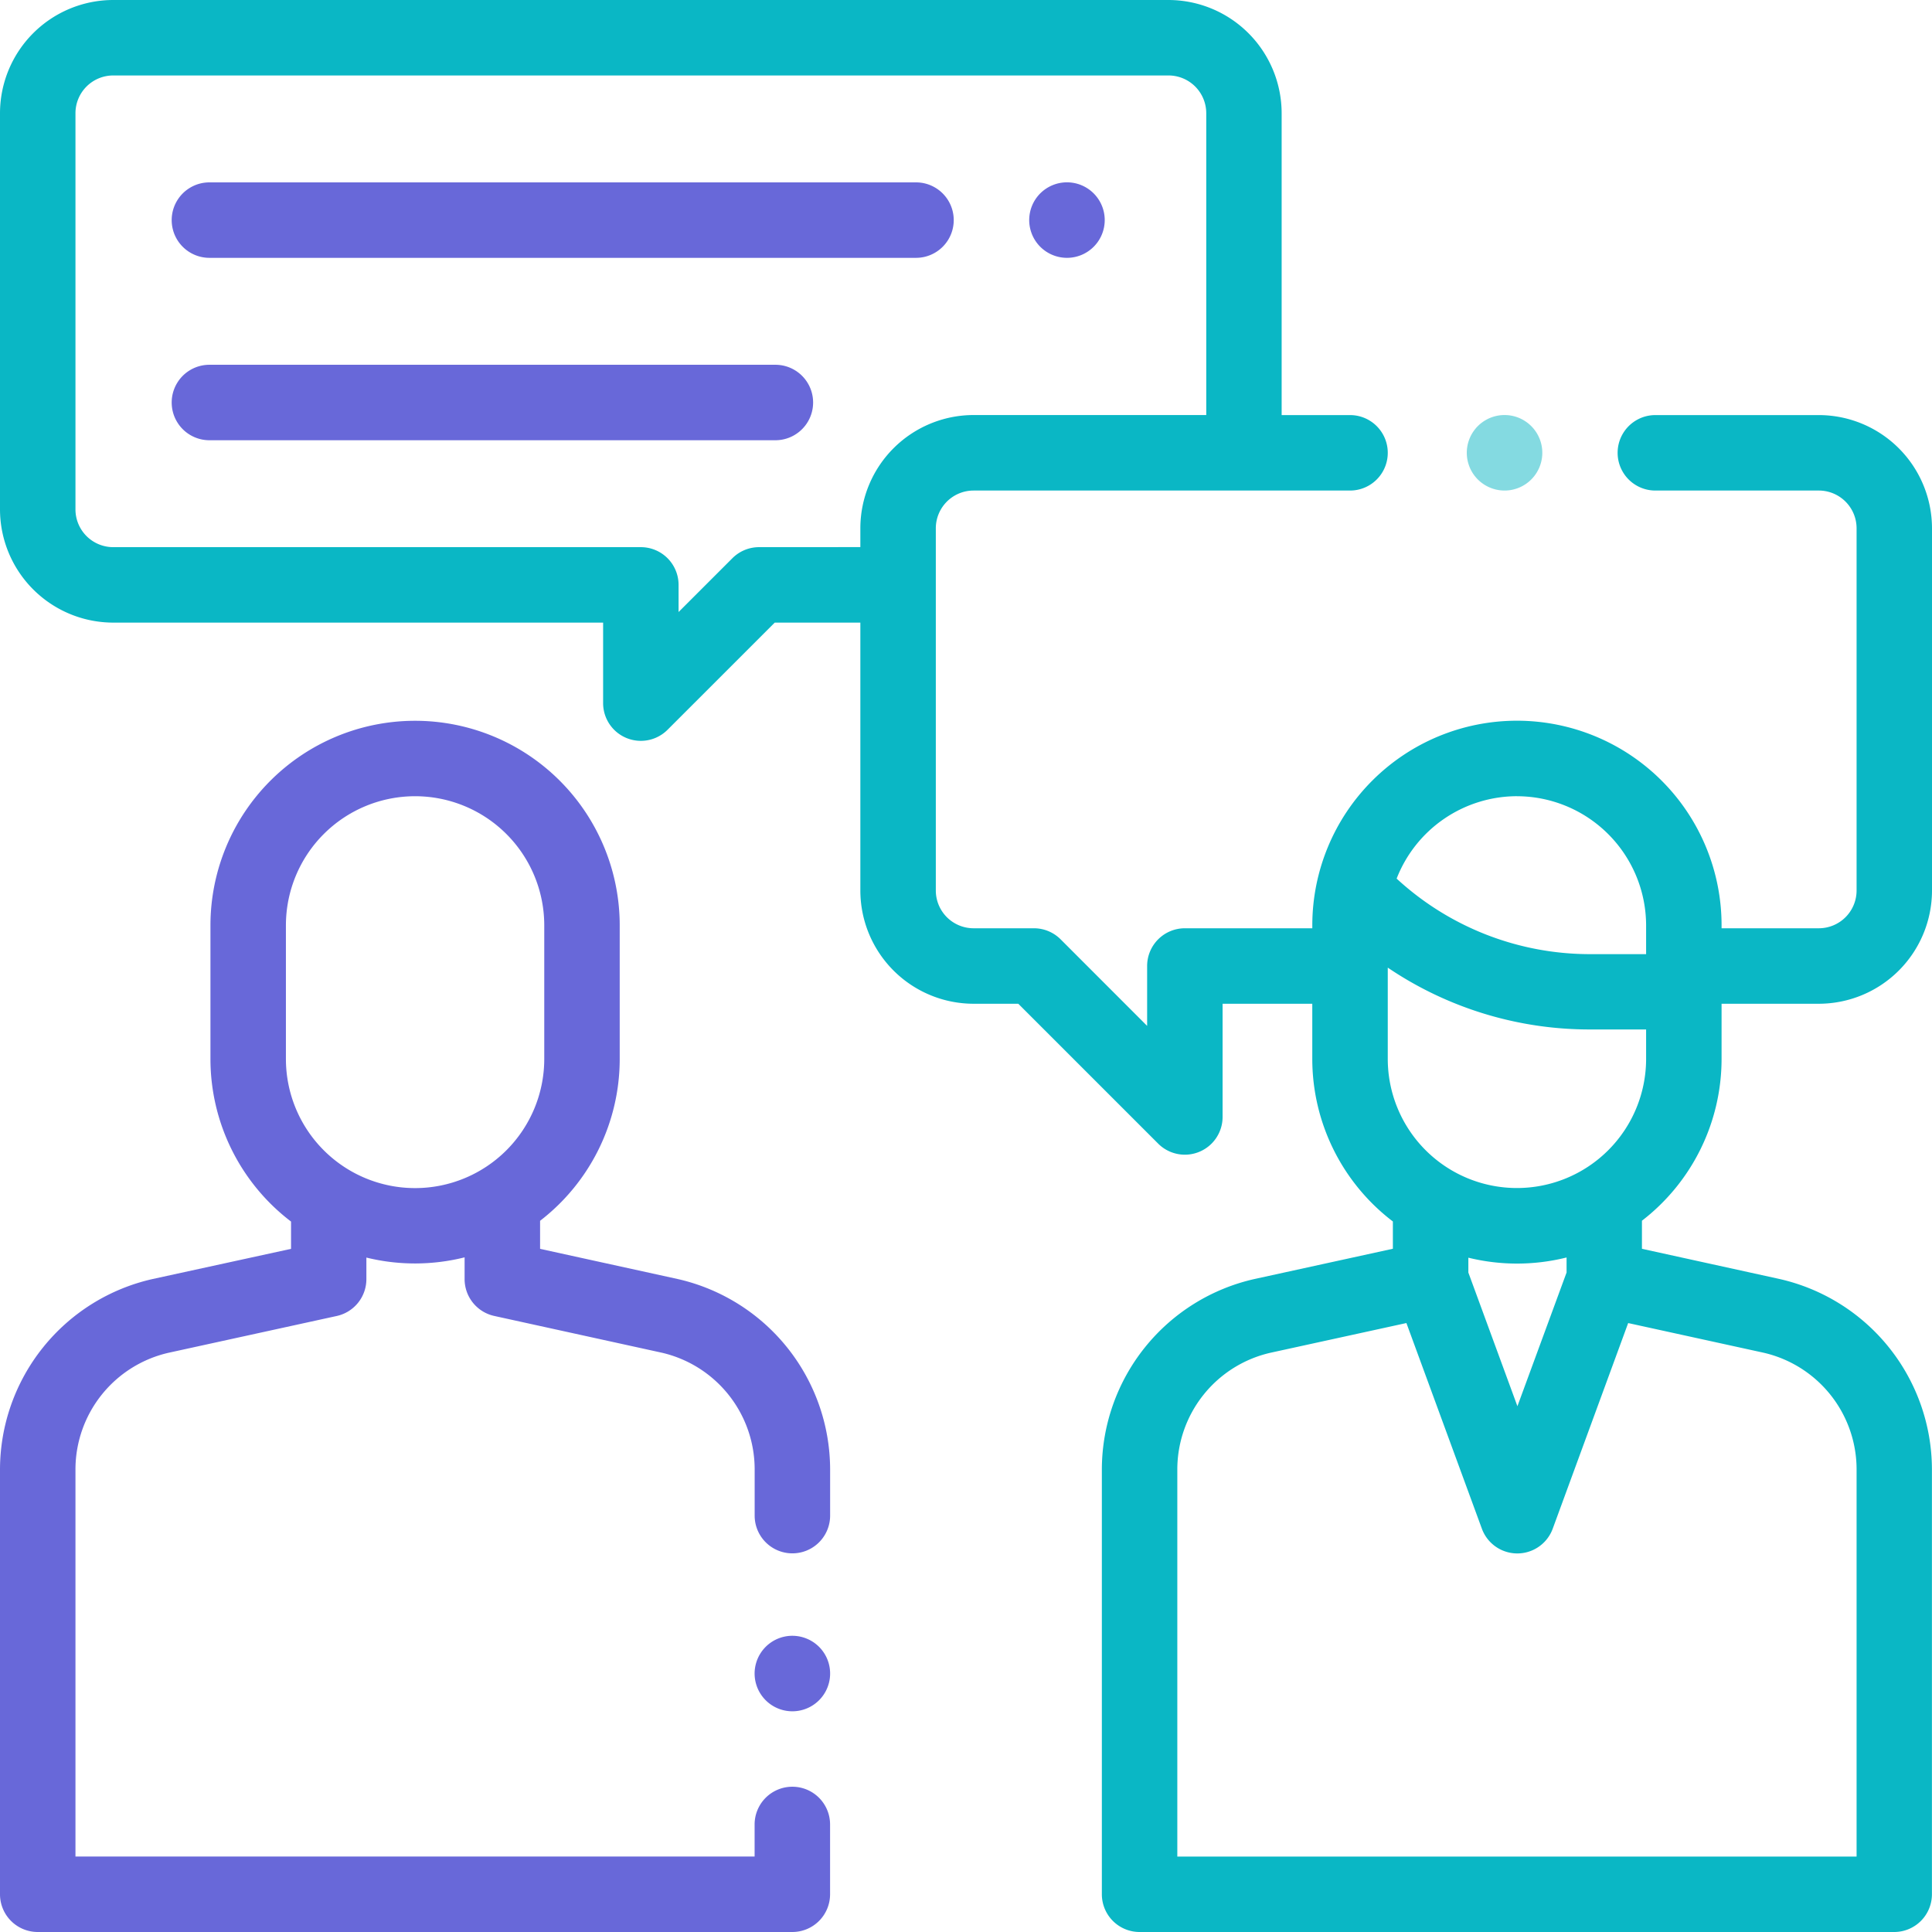 <svg id="how_it_works_4" data-name="how it works 4" xmlns="http://www.w3.org/2000/svg" width="80.648" height="80.648" viewBox="0 0 80.648 80.648">
  <g id="XMLID_1219_">
    <path id="XMLID_1472_" d="M28.277,214.3l-5.732-1.257v-1.171a8.531,8.531,0,0,0,3.324-6.756v-5.574a8.542,8.542,0,0,0-17.084,0v5.574a8.532,8.532,0,0,0,3.364,6.788v1.139L6.383,214.3A8.164,8.164,0,0,0,0,222.229v17.756a1.575,1.575,0,0,0,1.575,1.575h31.5a1.575,1.575,0,0,0,1.575-1.575v-2.914a1.575,1.575,0,1,0-3.15,0v1.339H3.15V222.229a5,5,0,0,1,3.9-4.851l7.005-1.532a1.575,1.575,0,0,0,1.239-1.539v-.9a8.517,8.517,0,0,0,4.1-.009v.907a1.575,1.575,0,0,0,1.238,1.539l6.97,1.529a5,5,0,0,1,3.9,4.85v1.956a1.575,1.575,0,0,0,3.15,0v-1.956A8.165,8.165,0,0,0,28.277,214.3Zm-16.342-9.185v-5.574a5.392,5.392,0,0,1,10.784,0v5.574a5.392,5.392,0,0,1-10.784,0Z" transform="translate(0 -160.912)" fill="#6868d9"/>
    <path id="XMLID_1545_" d="M71.864,44.2V41.9h4.059a4.731,4.731,0,0,0,4.725-4.725V22.052a4.731,4.731,0,0,0-4.725-4.725H69.1a1.575,1.575,0,0,0,0,3.15h6.818A1.577,1.577,0,0,1,77.5,22.052V37.174a1.577,1.577,0,0,1-1.575,1.575H71.864v-.122a8.542,8.542,0,0,0-17.084,0v.122H49.46a1.575,1.575,0,0,0-1.575,1.575v2.5L44.273,39.21a1.576,1.576,0,0,0-1.114-.461h-2.52a1.577,1.577,0,0,1-1.575-1.575V22.052a1.577,1.577,0,0,1,1.575-1.575H56.355a1.575,1.575,0,1,0,0-3.15H53.5V4.725A4.731,4.731,0,0,0,48.778,0H4.725A4.731,4.731,0,0,0,0,4.725V21.265A4.731,4.731,0,0,0,4.725,25.99H25.176v3.36a1.575,1.575,0,0,0,2.689,1.114L32.34,25.99h3.574V37.174A4.731,4.731,0,0,0,40.639,41.9h1.868l5.839,5.839a1.575,1.575,0,0,0,2.689-1.114V41.9h3.744v2.3a8.532,8.532,0,0,0,3.364,6.788v1.139l-5.766,1.261a8.164,8.164,0,0,0-6.382,7.929V79.073a1.575,1.575,0,0,0,1.575,1.575h31.5a1.575,1.575,0,0,0,1.575-1.575V61.313a8.165,8.165,0,0,0-6.377-7.927L68.54,52.129V50.957A8.531,8.531,0,0,0,71.864,44.2ZM31.687,22.84a1.576,1.576,0,0,0-1.114.461l-2.247,2.247V24.415a1.575,1.575,0,0,0-1.575-1.575H4.725A1.577,1.577,0,0,1,3.15,21.265V4.725A1.577,1.577,0,0,1,4.725,3.15H48.778a1.577,1.577,0,0,1,1.575,1.575v12.6H40.639a4.731,4.731,0,0,0-4.725,4.725v.788ZM61.294,52.5a8.518,8.518,0,0,0,4.1-.009v.627L63.342,58.7l-2.048-5.58Zm2.028-19.263a5.4,5.4,0,0,1,5.392,5.392v1.2H66.39A11.9,11.9,0,0,1,58.3,36.676,5.4,5.4,0,0,1,63.322,33.236ZM57.93,40.392a15.028,15.028,0,0,0,8.461,2.581h2.323V44.2a5.392,5.392,0,1,1-10.784,0V40.392ZM73.6,56.463a5,5,0,0,1,3.9,4.85V77.5H49.145V61.317a5,5,0,0,1,3.9-4.851l5.663-1.238,3.15,8.584a1.575,1.575,0,0,0,2.958,0l3.149-8.583Z" fill="#0ab7c5"/>
    <path id="XMLID_1568_" d="M390.287,113.15a1.576,1.576,0,1,0-1.115-.462A1.583,1.583,0,0,0,390.287,113.15Z" transform="translate(-327.482 -92.673)" fill="#0ab7c5" opacity="0.5"/>
    <path id="XMLID_1579_" d="M201.575,433.5a1.576,1.576,0,1,0,1.113.462A1.587,1.587,0,0,0,201.575,433.5Z" transform="translate(-168.497 -365.217)" fill="#6868d9"/>
    <path id="XMLID_1587_" d="M70.7,96.667H47.075a1.575,1.575,0,1,0,0,3.15H70.7a1.575,1.575,0,0,0,0-3.15Z" transform="translate(-38.333 -81.44)" fill="#6868d9"/>
    <path id="XMLID_1589_" d="M47.075,51.483H76.57a1.575,1.575,0,0,0,0-3.15H47.075a1.575,1.575,0,1,0,0,3.15Z" transform="translate(-38.333 -40.72)" fill="#6868d9"/>
    <path id="XMLID_1590_" d="M274.325,51.48a1.576,1.576,0,1,0-1.114-.462A1.58,1.58,0,0,0,274.325,51.48Z" transform="translate(-229.787 -40.717)" fill="#6868d9"/>
  </g>
</svg>
